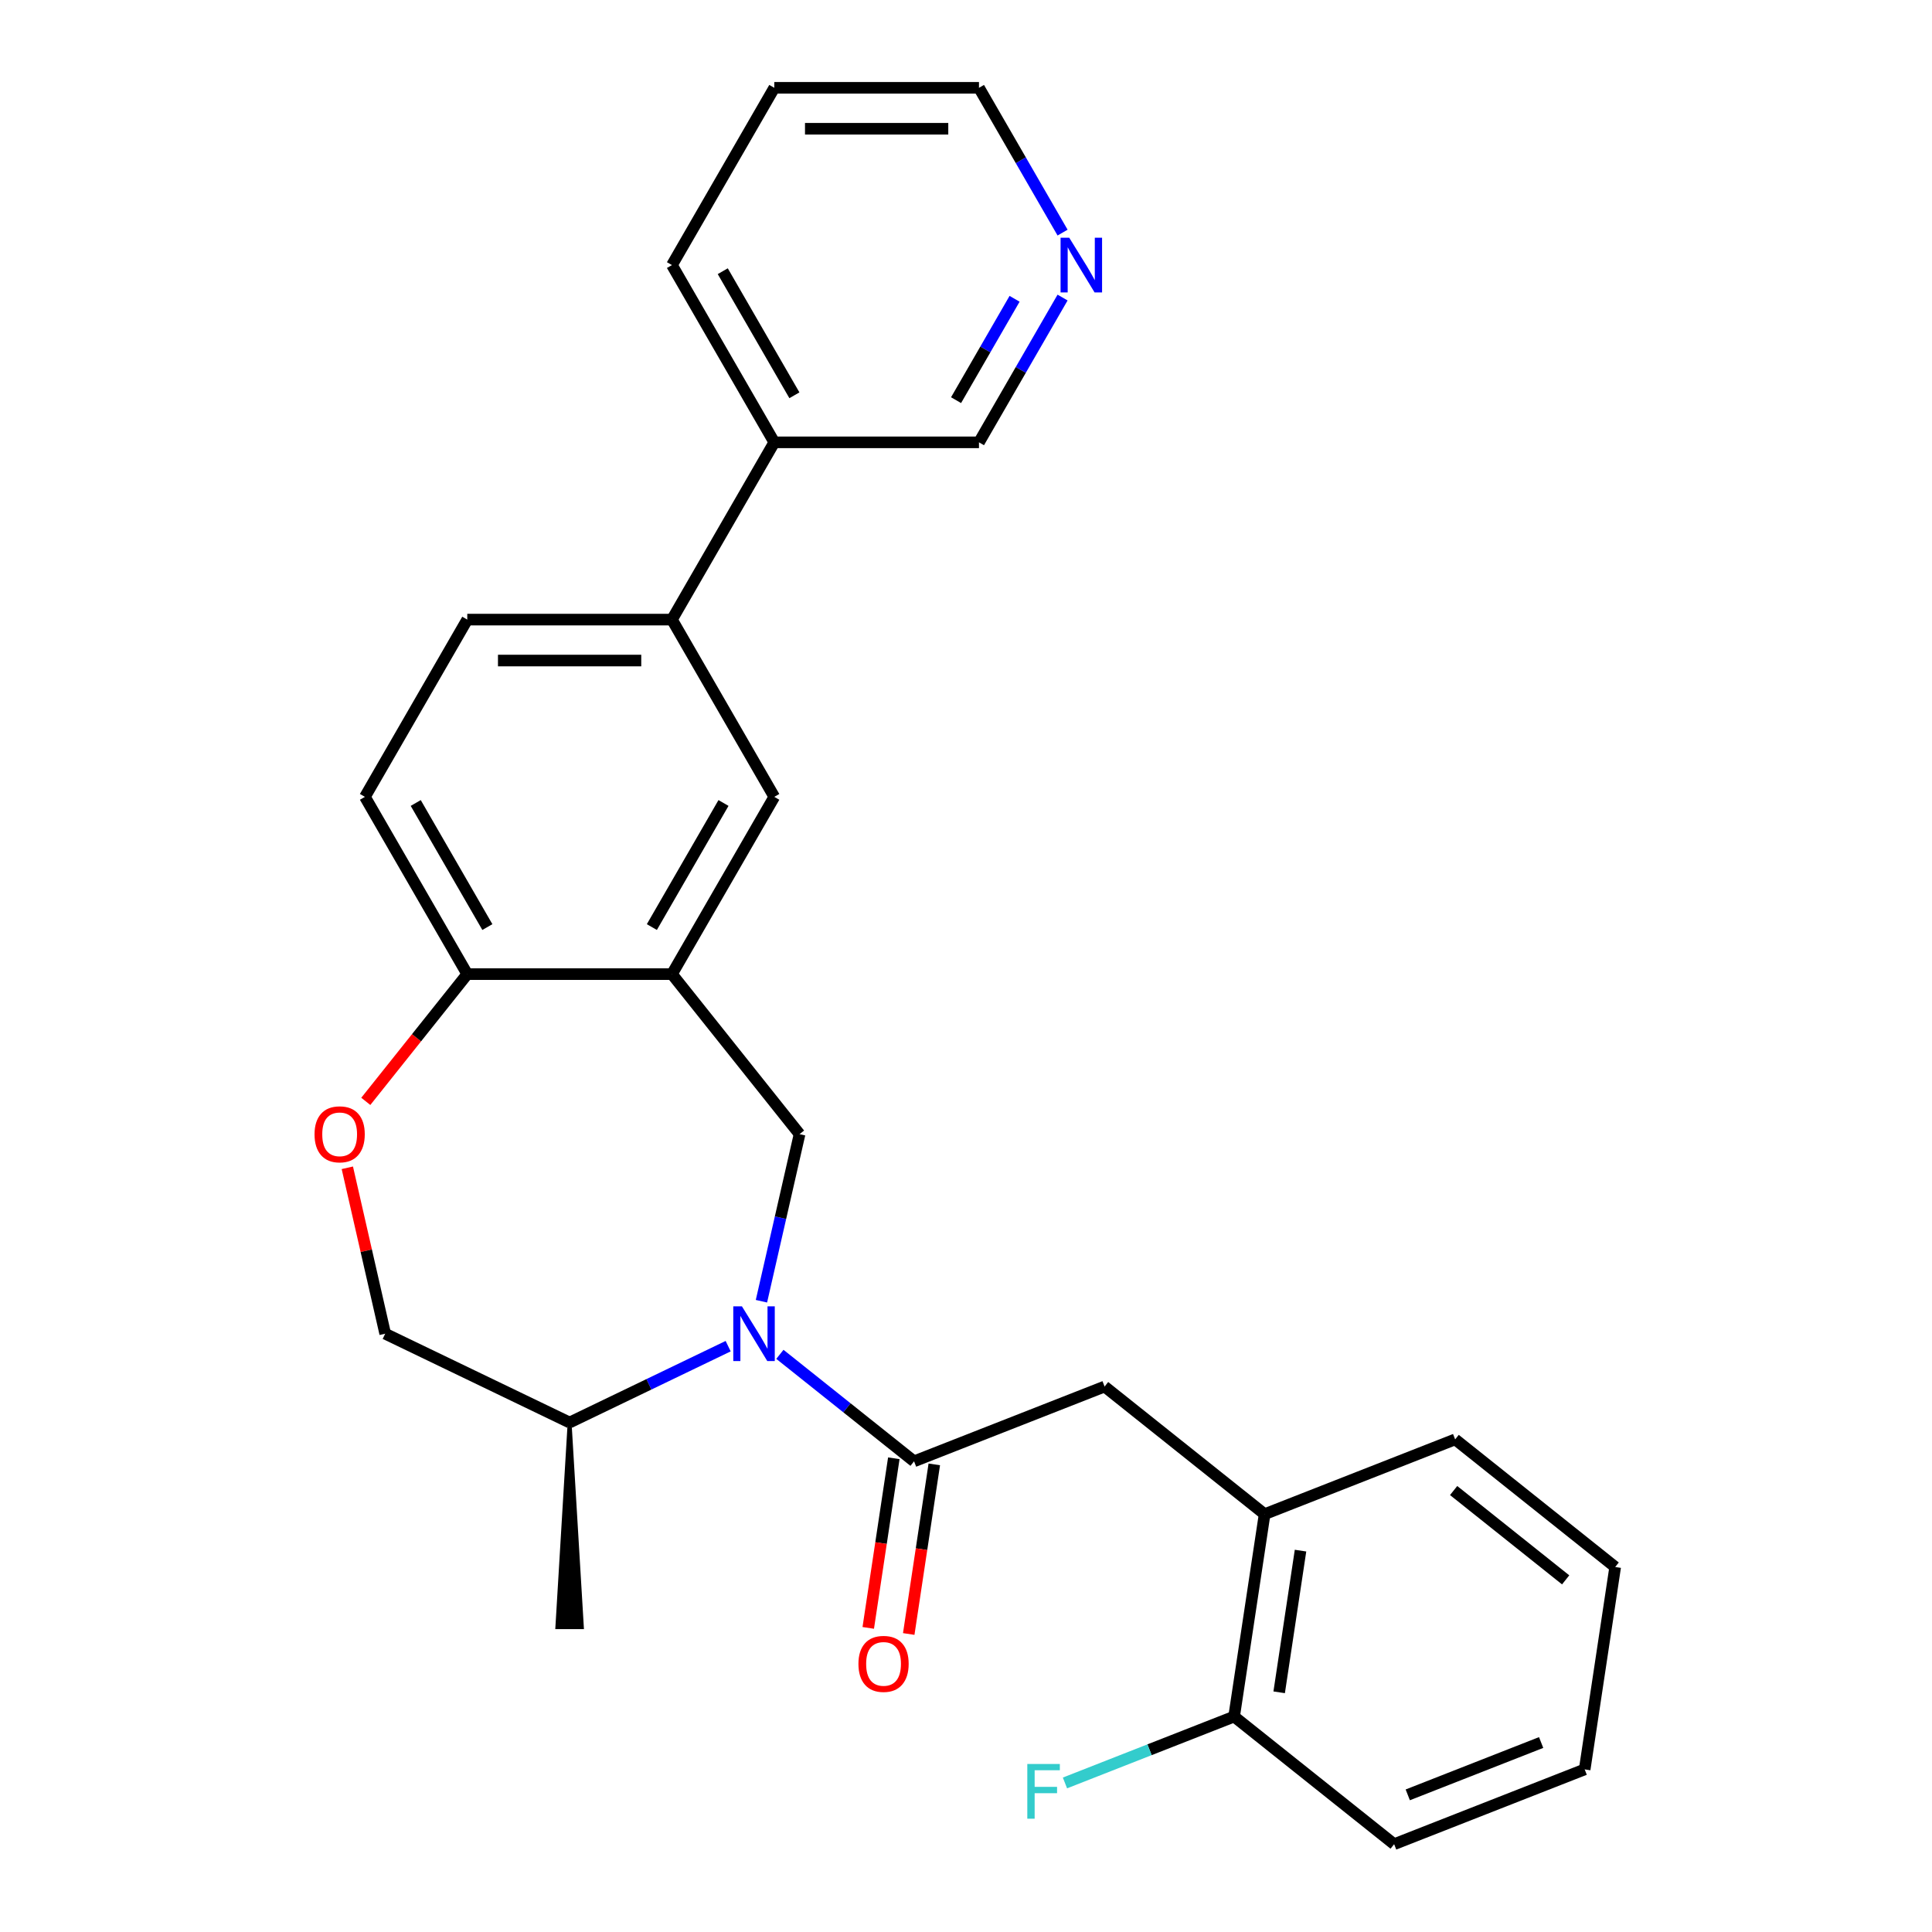 <?xml version='1.0' encoding='iso-8859-1'?>
<svg version='1.1' baseProfile='full'
              xmlns='http://www.w3.org/2000/svg'
                      xmlns:rdkit='http://www.rdkit.org/xml'
                      xmlns:xlink='http://www.w3.org/1999/xlink'
                  xml:space='preserve'
width='1000px' height='1000px' viewBox='0 0 1000 1000'>
<!-- END OF HEADER -->
<rect style='opacity:1.0;fill:#FFFFFF;stroke:none' width='1000' height='1000' x='0' y='0'> </rect>
<path class='bond-0' d='M 403.671,701.002 L 438.392,728.691' style='fill:none;fill-rule:evenodd;stroke:#0000FF;stroke-width:6px;stroke-linecap:butt;stroke-linejoin:miter;stroke-opacity:1' />
<path class='bond-0' d='M 438.392,728.691 L 473.113,756.38' style='fill:none;fill-rule:evenodd;stroke:#000000;stroke-width:6px;stroke-linecap:butt;stroke-linejoin:miter;stroke-opacity:1' />
<path class='bond-2' d='M 394.119,673.516 L 403.988,630.277' style='fill:none;fill-rule:evenodd;stroke:#0000FF;stroke-width:6px;stroke-linecap:butt;stroke-linejoin:miter;stroke-opacity:1' />
<path class='bond-2' d='M 403.988,630.277 L 413.857,587.037' style='fill:none;fill-rule:evenodd;stroke:#000000;stroke-width:6px;stroke-linecap:butt;stroke-linejoin:miter;stroke-opacity:1' />
<path class='bond-9' d='M 376.894,696.773 L 335.862,716.532' style='fill:none;fill-rule:evenodd;stroke:#0000FF;stroke-width:6px;stroke-linecap:butt;stroke-linejoin:miter;stroke-opacity:1' />
<path class='bond-9' d='M 335.862,716.532 L 294.83,736.292' style='fill:none;fill-rule:evenodd;stroke:#000000;stroke-width:6px;stroke-linecap:butt;stroke-linejoin:miter;stroke-opacity:1' />
<path class='bond-4' d='M 473.113,756.38 L 571.734,717.674' style='fill:none;fill-rule:evenodd;stroke:#000000;stroke-width:6px;stroke-linecap:butt;stroke-linejoin:miter;stroke-opacity:1' />
<path class='bond-10' d='M 462.637,754.801 L 456.021,798.697' style='fill:none;fill-rule:evenodd;stroke:#000000;stroke-width:6px;stroke-linecap:butt;stroke-linejoin:miter;stroke-opacity:1' />
<path class='bond-10' d='M 456.021,798.697 L 449.404,842.593' style='fill:none;fill-rule:evenodd;stroke:#FF0000;stroke-width:6px;stroke-linecap:butt;stroke-linejoin:miter;stroke-opacity:1' />
<path class='bond-10' d='M 483.589,757.959 L 476.973,801.855' style='fill:none;fill-rule:evenodd;stroke:#000000;stroke-width:6px;stroke-linecap:butt;stroke-linejoin:miter;stroke-opacity:1' />
<path class='bond-10' d='M 476.973,801.855 L 470.357,845.751' style='fill:none;fill-rule:evenodd;stroke:#FF0000;stroke-width:6px;stroke-linecap:butt;stroke-linejoin:miter;stroke-opacity:1' />
<path class='bond-1' d='M 347.802,504.206 L 413.857,587.037' style='fill:none;fill-rule:evenodd;stroke:#000000;stroke-width:6px;stroke-linecap:butt;stroke-linejoin:miter;stroke-opacity:1' />
<path class='bond-5' d='M 347.802,504.206 L 400.774,412.456' style='fill:none;fill-rule:evenodd;stroke:#000000;stroke-width:6px;stroke-linecap:butt;stroke-linejoin:miter;stroke-opacity:1' />
<path class='bond-5' d='M 337.398,479.849 L 374.478,415.624' style='fill:none;fill-rule:evenodd;stroke:#000000;stroke-width:6px;stroke-linecap:butt;stroke-linejoin:miter;stroke-opacity:1' />
<path class='bond-6' d='M 347.802,504.206 L 241.858,504.206' style='fill:none;fill-rule:evenodd;stroke:#000000;stroke-width:6px;stroke-linecap:butt;stroke-linejoin:miter;stroke-opacity:1' />
<path class='bond-3' d='M 179.776,604.446 L 189.577,647.385' style='fill:none;fill-rule:evenodd;stroke:#FF0000;stroke-width:6px;stroke-linecap:butt;stroke-linejoin:miter;stroke-opacity:1' />
<path class='bond-3' d='M 189.577,647.385 L 199.378,690.325' style='fill:none;fill-rule:evenodd;stroke:#000000;stroke-width:6px;stroke-linecap:butt;stroke-linejoin:miter;stroke-opacity:1' />
<path class='bond-27' d='M 189.335,570.068 L 215.596,537.137' style='fill:none;fill-rule:evenodd;stroke:#FF0000;stroke-width:6px;stroke-linecap:butt;stroke-linejoin:miter;stroke-opacity:1' />
<path class='bond-27' d='M 215.596,537.137 L 241.858,504.206' style='fill:none;fill-rule:evenodd;stroke:#000000;stroke-width:6px;stroke-linecap:butt;stroke-linejoin:miter;stroke-opacity:1' />
<path class='bond-8' d='M 571.734,717.674 L 654.564,783.729' style='fill:none;fill-rule:evenodd;stroke:#000000;stroke-width:6px;stroke-linecap:butt;stroke-linejoin:miter;stroke-opacity:1' />
<path class='bond-7' d='M 400.774,412.456 L 347.802,320.706' style='fill:none;fill-rule:evenodd;stroke:#000000;stroke-width:6px;stroke-linecap:butt;stroke-linejoin:miter;stroke-opacity:1' />
<path class='bond-15' d='M 241.858,504.206 L 188.886,412.456' style='fill:none;fill-rule:evenodd;stroke:#000000;stroke-width:6px;stroke-linecap:butt;stroke-linejoin:miter;stroke-opacity:1' />
<path class='bond-15' d='M 252.262,479.849 L 215.182,415.624' style='fill:none;fill-rule:evenodd;stroke:#000000;stroke-width:6px;stroke-linecap:butt;stroke-linejoin:miter;stroke-opacity:1' />
<path class='bond-16' d='M 347.802,320.706 L 400.774,228.955' style='fill:none;fill-rule:evenodd;stroke:#000000;stroke-width:6px;stroke-linecap:butt;stroke-linejoin:miter;stroke-opacity:1' />
<path class='bond-28' d='M 347.802,320.706 L 241.858,320.706' style='fill:none;fill-rule:evenodd;stroke:#000000;stroke-width:6px;stroke-linecap:butt;stroke-linejoin:miter;stroke-opacity:1' />
<path class='bond-28' d='M 331.911,341.895 L 257.75,341.895' style='fill:none;fill-rule:evenodd;stroke:#000000;stroke-width:6px;stroke-linecap:butt;stroke-linejoin:miter;stroke-opacity:1' />
<path class='bond-12' d='M 654.564,783.729 L 638.774,888.49' style='fill:none;fill-rule:evenodd;stroke:#000000;stroke-width:6px;stroke-linecap:butt;stroke-linejoin:miter;stroke-opacity:1' />
<path class='bond-12' d='M 673.148,802.602 L 662.095,875.934' style='fill:none;fill-rule:evenodd;stroke:#000000;stroke-width:6px;stroke-linecap:butt;stroke-linejoin:miter;stroke-opacity:1' />
<path class='bond-19' d='M 654.564,783.729 L 753.185,745.024' style='fill:none;fill-rule:evenodd;stroke:#000000;stroke-width:6px;stroke-linecap:butt;stroke-linejoin:miter;stroke-opacity:1' />
<path class='bond-11' d='M 294.83,736.292 L 199.378,690.325' style='fill:none;fill-rule:evenodd;stroke:#000000;stroke-width:6px;stroke-linecap:butt;stroke-linejoin:miter;stroke-opacity:1' />
<path class='bond-21' d='M 294.83,736.292 L 288.473,842.237 L 301.187,842.237 Z' style='fill:#000000;fill-rule:evenodd;fill-opacity:1;stroke:#000000;stroke-width:2px;stroke-linecap:butt;stroke-linejoin:miter;stroke-opacity:1;' />
<path class='bond-17' d='M 638.774,888.49 L 594.998,905.671' style='fill:none;fill-rule:evenodd;stroke:#000000;stroke-width:6px;stroke-linecap:butt;stroke-linejoin:miter;stroke-opacity:1' />
<path class='bond-17' d='M 594.998,905.671 L 551.222,922.852' style='fill:none;fill-rule:evenodd;stroke:#33CCCC;stroke-width:6px;stroke-linecap:butt;stroke-linejoin:miter;stroke-opacity:1' />
<path class='bond-22' d='M 638.774,888.49 L 721.605,954.545' style='fill:none;fill-rule:evenodd;stroke:#000000;stroke-width:6px;stroke-linecap:butt;stroke-linejoin:miter;stroke-opacity:1' />
<path class='bond-13' d='M 549.986,154.014 L 528.352,191.484' style='fill:none;fill-rule:evenodd;stroke:#0000FF;stroke-width:6px;stroke-linecap:butt;stroke-linejoin:miter;stroke-opacity:1' />
<path class='bond-13' d='M 528.352,191.484 L 506.718,228.955' style='fill:none;fill-rule:evenodd;stroke:#000000;stroke-width:6px;stroke-linecap:butt;stroke-linejoin:miter;stroke-opacity:1' />
<path class='bond-13' d='M 525.146,154.66 L 510.002,180.89' style='fill:none;fill-rule:evenodd;stroke:#0000FF;stroke-width:6px;stroke-linecap:butt;stroke-linejoin:miter;stroke-opacity:1' />
<path class='bond-13' d='M 510.002,180.89 L 494.859,207.12' style='fill:none;fill-rule:evenodd;stroke:#000000;stroke-width:6px;stroke-linecap:butt;stroke-linejoin:miter;stroke-opacity:1' />
<path class='bond-30' d='M 549.986,120.396 L 528.352,82.925' style='fill:none;fill-rule:evenodd;stroke:#0000FF;stroke-width:6px;stroke-linecap:butt;stroke-linejoin:miter;stroke-opacity:1' />
<path class='bond-30' d='M 528.352,82.925 L 506.718,45.455' style='fill:none;fill-rule:evenodd;stroke:#000000;stroke-width:6px;stroke-linecap:butt;stroke-linejoin:miter;stroke-opacity:1' />
<path class='bond-14' d='M 241.858,320.706 L 188.886,412.456' style='fill:none;fill-rule:evenodd;stroke:#000000;stroke-width:6px;stroke-linecap:butt;stroke-linejoin:miter;stroke-opacity:1' />
<path class='bond-18' d='M 400.774,228.955 L 506.718,228.955' style='fill:none;fill-rule:evenodd;stroke:#000000;stroke-width:6px;stroke-linecap:butt;stroke-linejoin:miter;stroke-opacity:1' />
<path class='bond-23' d='M 400.774,228.955 L 347.802,137.205' style='fill:none;fill-rule:evenodd;stroke:#000000;stroke-width:6px;stroke-linecap:butt;stroke-linejoin:miter;stroke-opacity:1' />
<path class='bond-23' d='M 411.179,204.598 L 374.098,140.373' style='fill:none;fill-rule:evenodd;stroke:#000000;stroke-width:6px;stroke-linecap:butt;stroke-linejoin:miter;stroke-opacity:1' />
<path class='bond-25' d='M 753.185,745.024 L 836.015,811.079' style='fill:none;fill-rule:evenodd;stroke:#000000;stroke-width:6px;stroke-linecap:butt;stroke-linejoin:miter;stroke-opacity:1' />
<path class='bond-25' d='M 752.398,771.498 L 810.38,817.737' style='fill:none;fill-rule:evenodd;stroke:#000000;stroke-width:6px;stroke-linecap:butt;stroke-linejoin:miter;stroke-opacity:1' />
<path class='bond-20' d='M 506.718,45.455 L 400.774,45.455' style='fill:none;fill-rule:evenodd;stroke:#000000;stroke-width:6px;stroke-linecap:butt;stroke-linejoin:miter;stroke-opacity:1' />
<path class='bond-20' d='M 490.827,66.643 L 416.666,66.643' style='fill:none;fill-rule:evenodd;stroke:#000000;stroke-width:6px;stroke-linecap:butt;stroke-linejoin:miter;stroke-opacity:1' />
<path class='bond-29' d='M 721.605,954.545 L 820.225,915.84' style='fill:none;fill-rule:evenodd;stroke:#000000;stroke-width:6px;stroke-linecap:butt;stroke-linejoin:miter;stroke-opacity:1' />
<path class='bond-29' d='M 728.656,929.015 L 797.691,901.921' style='fill:none;fill-rule:evenodd;stroke:#000000;stroke-width:6px;stroke-linecap:butt;stroke-linejoin:miter;stroke-opacity:1' />
<path class='bond-24' d='M 347.802,137.205 L 400.774,45.455' style='fill:none;fill-rule:evenodd;stroke:#000000;stroke-width:6px;stroke-linecap:butt;stroke-linejoin:miter;stroke-opacity:1' />
<path class='bond-26' d='M 836.015,811.079 L 820.225,915.84' style='fill:none;fill-rule:evenodd;stroke:#000000;stroke-width:6px;stroke-linecap:butt;stroke-linejoin:miter;stroke-opacity:1' />
<path  class='atom-0' d='M 384.022 676.165
L 393.302 691.165
Q 394.222 692.645, 395.702 695.325
Q 397.182 698.005, 397.262 698.165
L 397.262 676.165
L 401.022 676.165
L 401.022 704.485
L 397.142 704.485
L 387.182 688.085
Q 386.022 686.165, 384.782 683.965
Q 383.582 681.765, 383.222 681.085
L 383.222 704.485
L 379.542 704.485
L 379.542 676.165
L 384.022 676.165
' fill='#0000FF'/>
<path  class='atom-4' d='M 162.803 587.117
Q 162.803 580.317, 166.163 576.517
Q 169.523 572.717, 175.803 572.717
Q 182.083 572.717, 185.443 576.517
Q 188.803 580.317, 188.803 587.117
Q 188.803 593.997, 185.403 597.917
Q 182.003 601.797, 175.803 601.797
Q 169.563 601.797, 166.163 597.917
Q 162.803 594.037, 162.803 587.117
M 175.803 598.597
Q 180.123 598.597, 182.443 595.717
Q 184.803 592.797, 184.803 587.117
Q 184.803 581.557, 182.443 578.757
Q 180.123 575.917, 175.803 575.917
Q 171.483 575.917, 169.123 578.717
Q 166.803 581.517, 166.803 587.117
Q 166.803 592.837, 169.123 595.717
Q 171.483 598.597, 175.803 598.597
' fill='#FF0000'/>
<path  class='atom-11' d='M 444.323 861.221
Q 444.323 854.421, 447.683 850.621
Q 451.043 846.821, 457.323 846.821
Q 463.603 846.821, 466.963 850.621
Q 470.323 854.421, 470.323 861.221
Q 470.323 868.101, 466.923 872.021
Q 463.523 875.901, 457.323 875.901
Q 451.083 875.901, 447.683 872.021
Q 444.323 868.141, 444.323 861.221
M 457.323 872.701
Q 461.643 872.701, 463.963 869.821
Q 466.323 866.901, 466.323 861.221
Q 466.323 855.661, 463.963 852.861
Q 461.643 850.021, 457.323 850.021
Q 453.003 850.021, 450.643 852.821
Q 448.323 855.621, 448.323 861.221
Q 448.323 866.941, 450.643 869.821
Q 453.003 872.701, 457.323 872.701
' fill='#FF0000'/>
<path  class='atom-14' d='M 553.431 123.045
L 562.711 138.045
Q 563.631 139.525, 565.111 142.205
Q 566.591 144.885, 566.671 145.045
L 566.671 123.045
L 570.431 123.045
L 570.431 151.365
L 566.551 151.365
L 556.591 134.965
Q 555.431 133.045, 554.191 130.845
Q 552.991 128.645, 552.631 127.965
L 552.631 151.365
L 548.951 151.365
L 548.951 123.045
L 553.431 123.045
' fill='#0000FF'/>
<path  class='atom-18' d='M 531.733 913.036
L 548.573 913.036
L 548.573 916.276
L 535.533 916.276
L 535.533 924.876
L 547.133 924.876
L 547.133 928.156
L 535.533 928.156
L 535.533 941.356
L 531.733 941.356
L 531.733 913.036
' fill='#33CCCC'/>
</svg>
